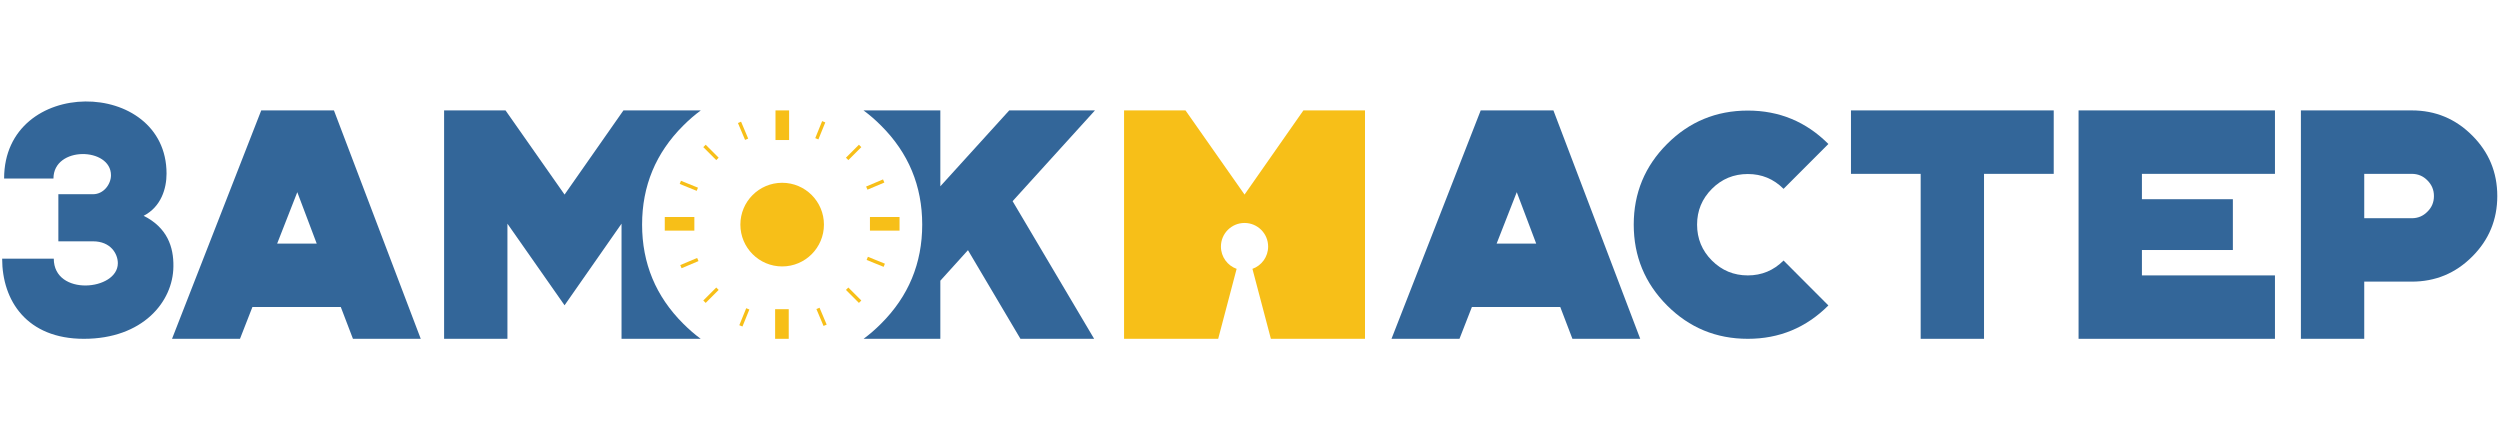 <svg width="227" height="40" viewBox="0 0 227 40" fill="none" xmlns="http://www.w3.org/2000/svg">
<path d="M214.673 25.572H218.99C221.136 25.572 222.966 24.814 224.479 23.295C225.997 21.78 226.754 19.944 226.754 17.801C226.754 15.652 225.997 13.821 224.479 12.306C222.966 10.787 221.136 10.025 218.99 10.025H208.922V30.764H214.673V25.572ZM214.673 15.786H218.99C219.549 15.786 220.023 15.984 220.409 16.38C220.805 16.776 221.002 17.246 221.002 17.801C221.002 18.36 220.805 18.835 220.409 19.221C220.023 19.617 219.549 19.815 218.99 19.815H214.673V15.786Z" fill="#336699"/>
<path d="M188.734 10.025V30.764H206.566V25.007H194.486V22.701H202.744V18.088H194.486V15.786H206.566V10.025H188.734Z" fill="#336699"/>
<path d="M168.068 10.025V15.786H174.397V30.764H180.149V15.786H186.478V10.025H168.068Z" fill="#336699"/>
<path d="M158.703 30.764C161.562 30.764 163.999 29.754 166.017 27.735L161.947 23.656C161.047 24.557 159.964 25.007 158.703 25.007C157.427 25.007 156.34 24.557 155.44 23.656C154.544 22.76 154.095 21.671 154.095 20.394C154.095 19.127 154.544 18.048 155.44 17.147C156.34 16.246 157.427 15.801 158.703 15.801C159.964 15.801 161.047 16.246 161.947 17.147L166.017 13.074C163.999 11.054 161.562 10.04 158.703 10.04C155.83 10.04 153.387 11.054 151.37 13.074C149.352 15.093 148.343 17.533 148.343 20.394C148.343 23.265 149.352 25.71 151.37 27.735C153.387 29.754 155.83 30.764 158.703 30.764Z" fill="#336699"/>
<path d="M134.448 10.025L126.348 30.764H132.52L133.647 27.878H141.673L142.776 30.764H148.933L141.05 10.025H134.448ZM137.722 17.449L139.488 22.122H135.892L137.722 17.449Z" fill="#336699"/>
<path d="M118.349 10.025L113.004 17.667L107.643 10.025H102.065V30.764H110.611L111.807 26.228L112.286 24.411C111.456 24.116 110.86 23.322 110.86 22.389C110.86 21.204 111.82 20.244 113.004 20.244C114.187 20.244 115.147 21.204 115.147 22.389C115.147 23.322 114.552 24.116 113.721 24.411L114.2 26.228L115.397 30.764H123.942V10.025H118.349Z" fill="#F7BF18"/>
<path d="M91.639 10.025L85.383 16.915V10.025H78.406C78.96 10.432 79.492 10.893 80.002 11.406C82.492 13.885 83.737 16.882 83.737 20.394C83.737 23.907 82.492 26.909 80.002 29.388C79.495 29.899 78.965 30.357 78.414 30.764H85.383V25.487L87.891 22.715L92.657 30.764H99.348L91.945 18.266L99.422 10.025H91.639ZM56.608 10.025L51.262 17.667L45.902 10.025H40.324V30.764H46.075V20.31L51.262 27.72L56.435 20.31V30.764H63.625C63.074 30.357 62.544 29.899 62.036 29.388C59.547 26.909 58.302 23.907 58.302 20.394C58.302 16.882 59.547 13.885 62.036 11.406C62.546 10.893 63.078 10.432 63.632 10.025H56.608Z" fill="#336699"/>
<path d="M23.72 10.025L15.62 30.764H21.791L22.919 27.878H30.945L32.048 30.764H38.204L30.322 10.025H23.72ZM26.994 17.449L28.759 22.122H25.164L26.994 17.449Z" fill="#336699"/>
<path d="M0.195 23.486C0.195 27.318 2.45 30.764 7.614 30.764C12.956 30.764 15.715 27.407 15.745 24.199C15.775 22.417 15.181 20.665 13.044 19.595C14.647 18.764 15.122 17.1 15.122 15.764C15.122 7.031 0.373 6.882 0.373 16.209H4.854C4.854 13.239 10.077 13.358 10.077 15.912C10.077 16.714 9.424 17.635 8.445 17.635H5.299V21.912H8.445C10.047 21.912 10.7 23.041 10.7 23.902C10.7 26.398 4.883 26.932 4.883 23.486H0.195Z" fill="#336699"/>
<path d="M71.02 24.192C73.115 24.192 74.814 22.492 74.814 20.394C74.814 18.297 73.115 16.597 71.02 16.597C68.924 16.597 67.226 18.297 67.226 20.394C67.226 22.492 68.924 24.192 71.02 24.192Z" fill="#F7BF18"/>
<path d="M71.651 10.025H70.415V12.714H71.651V10.025Z" fill="#F7BF18"/>
<path d="M67.289 11.048L67.004 11.168L67.652 12.704L67.936 12.584L67.289 11.048Z" fill="#F7BF18"/>
<path d="M64.076 13.141L63.858 13.36L65.035 14.538L65.254 14.319L64.076 13.141Z" fill="#F7BF18"/>
<path d="M61.833 16.415L61.717 16.701L63.26 17.329L63.376 17.042L61.833 16.415Z" fill="#F7BF18"/>
<path d="M61.04 20.168L61.04 20.477L62.706 20.477L62.706 20.168L61.04 20.168Z" fill="#F7BF18"/>
<path d="M61.767 24.07L61.888 24.355L63.422 23.707L63.301 23.422L61.767 24.07Z" fill="#F7BF18"/>
<path d="M63.858 27.285L64.076 27.504L65.254 26.325L65.035 26.107L63.858 27.285Z" fill="#F7BF18"/>
<path d="M67.129 29.53L67.415 29.647L68.042 28.102L67.756 27.986L67.129 29.53Z" fill="#F7BF18"/>
<path d="M74.777 29.597L75.062 29.476L74.414 27.941L74.129 28.061L74.777 29.597Z" fill="#F7BF18"/>
<path d="M77.989 27.504L78.208 27.285L77.03 26.107L76.811 26.325L77.989 27.504Z" fill="#F7BF18"/>
<path d="M80.233 24.23L80.349 23.943L78.806 23.316L78.69 23.603L80.233 24.23Z" fill="#F7BF18"/>
<path d="M81.025 20.477L81.025 20.168L79.36 20.168L79.36 20.477L81.025 20.477Z" fill="#F7BF18"/>
<path d="M80.299 16.575L80.179 16.29L78.644 16.938L78.765 17.223L80.299 16.575Z" fill="#F7BF18"/>
<path d="M78.208 13.36L77.99 13.141L76.812 14.319L77.031 14.538L78.208 13.36Z" fill="#F7BF18"/>
<path d="M74.937 11.114L74.65 10.998L74.024 12.542L74.31 12.659L74.937 11.114Z" fill="#F7BF18"/>
<path d="M71.617 28.074H70.381V30.764H71.617V28.074Z" fill="#F7BF18"/>
<path d="M60.361 19.704L60.361 20.941L63.048 20.941L63.048 19.704L60.361 19.704Z" fill="#F7BF18"/>
<path d="M78.991 19.704L78.991 20.941L81.678 20.941L81.678 19.704L78.991 19.704Z" fill="#F7BF18"/>
</svg>
